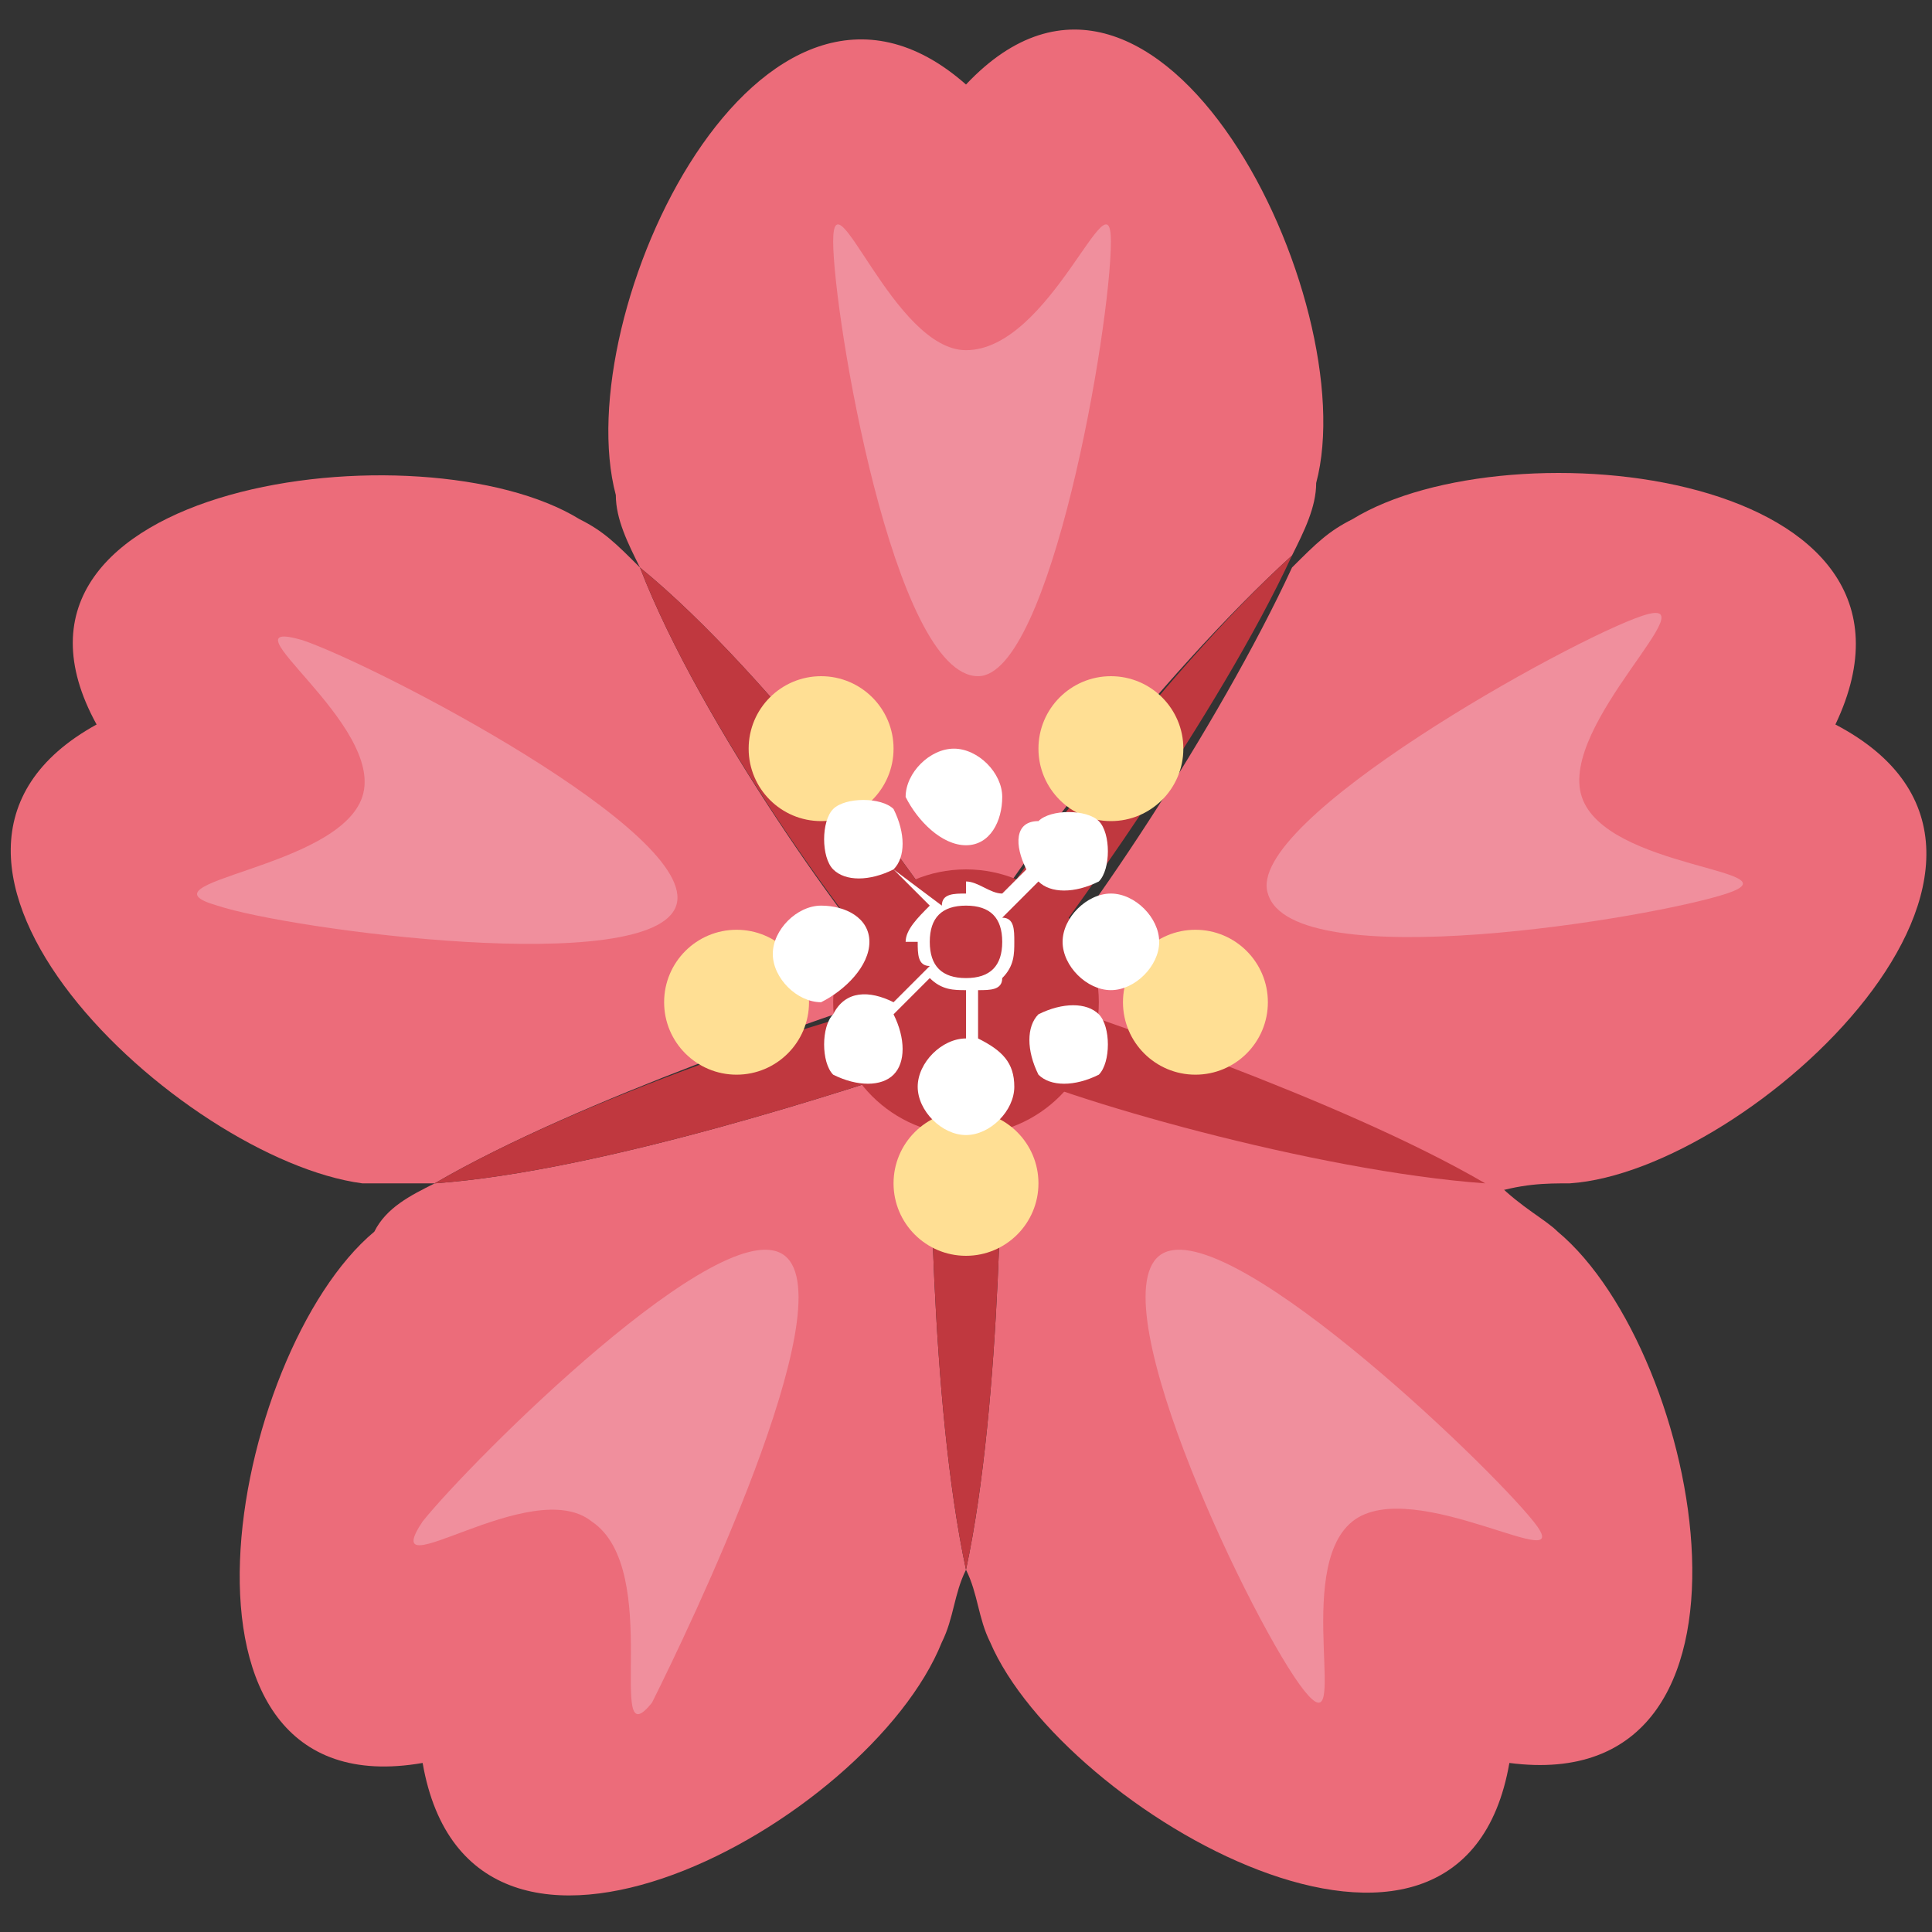 <?xml version="1.0" encoding="utf-8"?>
<!-- Generator: Adobe Illustrator 20.1.0, SVG Export Plug-In . SVG Version: 6.00 Build 0)  -->
<svg version="1.1" id="Layer_1" xmlns="http://www.w3.org/2000/svg" xmlns:xlink="http://www.w3.org/1999/xlink" x="0px" y="0px"
	 viewBox="0 0 16 16" style="enable-background:new 0 0 16 16;" xml:space="preserve">
<rect x="0" y="0" width="16" height="16" fill="#333333" stroke="none"/>
<style type="text/css">
	.st0{fill:none;}
	.st1{fill:#EC6C7A;}
	.st2{fill:#C0383F;}
	.st3{fill:#F08F9D;}
	.st4{fill:#FFDF94;}
	.st5{fill:#FFFFFF;}
</style>
<g id="Слой_1">
	<g>
		<polygon class="st0" points="8,8.4 8,8.4 8,8.4 8,8.4 8,8.4 		"/>
		<polygon class="st1" points="8,8.4 8,8.4 8,8.4 		"/>
		<path class="st1" d="M13,9.8c1.5-0.1,4.3-2.7,2.2-3.8l0,0c1-2.1-2.7-2.5-4-1.7c-0.2,0.1-0.3,0.2-0.5,0.4C10.1,6,8.9,7.8,8.4,8.3
			c0.7,0.1,2.7,0.8,3.9,1.6C12.6,9.8,12.8,9.8,13,9.8z"/>
		<polygon class="st1" points="8,8.4 8,8.4 8,8.4 		"/>
		<path class="st1" d="M8,13c0.1,0.2,0.1,0.4,0.2,0.6c0.6,1.4,3.9,3.3,4.3,1l0,0c2.3,0.3,1.6-3.4,0.4-4.4c-0.1-0.1-0.3-0.2-0.5-0.4
			c-1.4-0.1-3.5-0.8-4.1-1C8.3,9.4,8.3,11.6,8,13z"/>
		<path class="st2" d="M8.3,8.4H8l0,0l0,0l0.2,0.2c0,0,0,0.1,0,0.2c0.6,0.3,2.7,0.9,4.1,1c-1.2-0.7-3.3-1.4-3.9-1.6
			C8.3,8.4,8.3,8.4,8.3,8.4z"/>
		<path class="st1" d="M7.7,8.8C7.1,9,5,9.7,3.6,9.8c-0.2,0.1-0.4,0.2-0.5,0.4c-1.2,1-1.9,4.8,0.4,4.4l0,0c0.4,2.3,3.7,0.5,4.3-1
			C7.9,13.4,7.9,13.2,8,13C7.7,11.6,7.7,9.4,7.7,8.8z"/>
		<polygon class="st1" points="8,8.4 8,8.4 8,8.4 		"/>
		<path class="st2" d="M8.3,8.8C8.1,8.7,8.1,8.7,8.1,8.7L8,8.4l0,0l0,0L7.9,8.7c0,0-0.1,0.1-0.2,0.1C7.7,9.4,7.7,11.6,8,13
			C8.3,11.6,8.3,9.4,8.3,8.8z"/>
		<path class="st1" d="M8.3,8.8c0-0.1,0-0.2,0-0.2L8,8.4l0.1,0.3C8.1,8.7,8.1,8.7,8.3,8.8z"/>
		<path class="st1" d="M5.3,4.7C5.1,4.5,5,4.4,4.8,4.3C3.5,3.5-0.3,4,0.8,6l0,0c-2,1.1,0.7,3.6,2.2,3.8c0.2,0,0.4,0,0.6,0
			c1.2-0.7,3.3-1.4,3.9-1.6C7.1,7.8,5.8,6,5.3,4.7z"/>
		<polygon class="st1" points="8,8.4 8,8.4 8,8.4 		"/>
		<path class="st2" d="M7.8,8.6L8,8.4l0,0l0,0H7.7c0,0-0.1,0-0.2-0.1C6.9,8.4,4.8,9.1,3.6,9.8C5,9.7,7.1,9,7.7,8.8
			C7.7,8.6,7.7,8.6,7.8,8.6z"/>
		<path class="st1" d="M7.7,8.8c0.1-0.1,0.2-0.1,0.2-0.1L8,8.4L7.8,8.6C7.7,8.6,7.7,8.6,7.7,8.8z"/>
		<polygon class="st1" points="8,8.4 8,8.4 8,8.4 		"/>
		<path class="st1" d="M8,7.9c0.3-0.6,1.6-2.3,2.7-3.3c0.1-0.2,0.2-0.4,0.2-0.6c0.4-1.5-1.3-5-2.9-3.3h0C6.3-0.8,4.7,2.6,5.1,4.1
			c0,0.2,0.1,0.4,0.2,0.6C6.4,5.6,7.7,7.4,8,7.9z"/>
		<path class="st2" d="M8,7.9c0.1,0.1,0.1,0.2,0.1,0.2L8,8.4l0,0h0l0.2-0.2c0,0,0.1,0,0.2,0c0.4-0.5,1.7-2.3,2.3-3.6
			C9.6,5.6,8.3,7.4,8,7.9z"/>
		<path class="st1" d="M8.2,8.2L8,8.4h0.3c0,0,0.1,0,0.2-0.1C8.3,8.2,8.2,8.2,8.2,8.2z"/>
		<path class="st2" d="M7.8,8.2L8,8.4h0l0,0L7.9,8.1c0,0,0-0.1,0.1-0.2C7.7,7.4,6.4,5.6,5.3,4.7C5.8,6,7.1,7.8,7.6,8.3
			C7.7,8.2,7.8,8.2,7.8,8.2z"/>
		<path class="st1" d="M8,7.9C7.9,8.1,7.9,8.1,7.9,8.1L8,8.4l0.1-0.3C8.1,8.1,8.1,8.1,8,7.9z"/>
		<path class="st1" d="M7.6,8.3c0.1,0.1,0.1,0.1,0.2,0.1H8L7.8,8.2C7.8,8.2,7.7,8.2,7.6,8.3z"/>
		<circle class="st2" cx="8" cy="8.3" r="1.1"/>
	</g>
	<path class="st3" d="M14.3,7.4c-0.6,0.2-3.6,0.7-3.8,0c-0.2-0.6,2.5-2.1,3.1-2.3S12.9,6,13.1,6.6C13.3,7.2,14.9,7.2,14.3,7.4z"/>
	<path class="st3" d="M10.8,14c-0.4-0.5-1.7-3.2-1.2-3.6c0.5-0.4,2.7,1.7,3.1,2.2c0.4,0.5-1-0.4-1.5,0C10.7,13,11.2,14.5,10.8,14z"
		/>
	<path class="st3" d="M3.5,12.6C3.9,12.1,6,10,6.5,10.4c0.5,0.4-0.8,3.1-1.1,3.7C5,14.6,5.5,13,4.9,12.6C4.4,12.2,3.1,13.2,3.5,12.6
		z"/>
	<path class="st3" d="M2.5,5.3c0.6,0.2,3.3,1.6,3.1,2.2c-0.2,0.6-3.2,0.2-3.8,0C1.1,7.3,2.8,7.2,3,6.6C3.2,6,1.8,5.1,2.5,5.3z"/>
	<path class="st3" d="M9.2,2c0,0.7-0.5,3.6-1.1,3.6c-0.7,0-1.2-3-1.2-3.6S7.4,2.9,8,2.9C8.7,2.9,9.2,1.4,9.2,2z"/>
</g>
<g id="Режим_изоляции">
	<circle class="st4" cx="6.8" cy="6.2" r="0.6"/>
	<circle class="st4" cx="9.2" cy="6.2" r="0.6"/>
	<circle class="st4" cx="6.1" cy="8.3" r="0.6"/>
	<circle class="st4" cx="9.9" cy="8.3" r="0.6"/>
	<circle class="st4" cx="8" cy="9.8" r="0.6"/>
	<path class="st5" d="M8.8,7.8C8.8,8,9,8.2,9.2,8.2c0.2,0,0.4-0.2,0.4-0.4c0-0.2-0.2-0.4-0.4-0.4C9,7.4,8.8,7.6,8.8,7.8L8.4,7.8
		c0-0.1,0-0.2-0.1-0.2l0.3-0.3c0.1,0.1,0.3,0.1,0.5,0c0.1-0.1,0.1-0.4,0-0.5c-0.1-0.1-0.4-0.1-0.5,0C8.4,6.8,8.4,7,8.5,7.2L8.3,7.4
		C8.2,7.4,8.1,7.3,8,7.3V7c0.2,0,0.3-0.2,0.3-0.4c0-0.2-0.2-0.4-0.4-0.4c-0.2,0-0.4,0.2-0.4,0.4C7.6,6.8,7.8,7,8,7v0.4
		c-0.1,0-0.2,0-0.2,0.1L7.4,7.2c0.1-0.1,0.1-0.3,0-0.5c-0.1-0.1-0.4-0.1-0.5,0c-0.1,0.1-0.1,0.4,0,0.5c0.1,0.1,0.3,0.1,0.5,0
		l0.3,0.3C7.6,7.6,7.5,7.7,7.5,7.8H7.2c0-0.2-0.2-0.3-0.4-0.3c-0.2,0-0.4,0.2-0.4,0.4c0,0.2,0.2,0.4,0.4,0.4C7,8.2,7.2,8,7.2,7.8
		h0.4c0,0.1,0,0.2,0.1,0.2L7.4,8.3C7.2,8.2,7,8.2,6.9,8.4c-0.1,0.1-0.1,0.4,0,0.5C7.1,9,7.3,9,7.4,8.9c0.1-0.1,0.1-0.3,0-0.5
		l0.3-0.3C7.8,8.2,7.9,8.2,8,8.2v0.4C7.8,8.6,7.6,8.8,7.6,9c0,0.2,0.2,0.4,0.4,0.4c0.2,0,0.4-0.2,0.4-0.4c0-0.2-0.1-0.3-0.3-0.4V8.2
		c0.1,0,0.2,0,0.2-0.1l0.3,0.3c-0.1,0.1-0.1,0.3,0,0.5C8.7,9,8.9,9,9.1,8.9c0.1-0.1,0.1-0.4,0-0.5c-0.1-0.1-0.3-0.1-0.5,0L8.3,8.1
		C8.4,8,8.4,7.9,8.4,7.8H8.8z M8,8.1C7.8,8.1,7.7,8,7.7,7.8c0-0.2,0.1-0.3,0.3-0.3c0.2,0,0.3,0.1,0.3,0.3C8.3,8,8.2,8.1,8,8.1z"/>
</g>
</svg>
